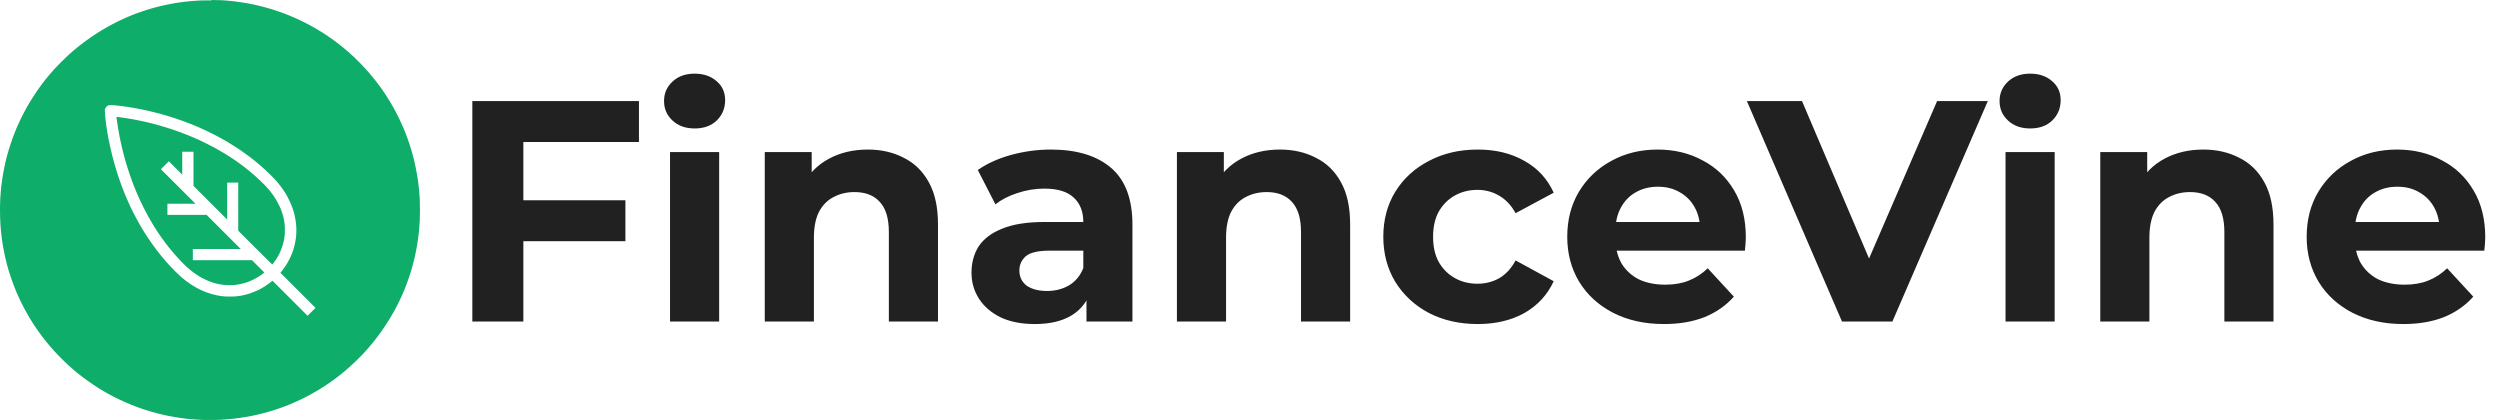 <svg xmlns="http://www.w3.org/2000/svg" width="381" height="64" viewBox="0 0 381 64" fill="none"><g clip-path="url(#clip0_1546_33817)"><g clip-path="url(#clip1_1546_33817)"><path d="M17.803 17.797C17.767 17.797 17.753 17.811 17.753 17.854C17.753 17.883 17.789 18.171 17.832 18.494C17.875 18.811 17.962 19.365 18.026 19.717C18.084 20.077 18.185 20.616 18.242 20.919C18.307 21.221 18.394 21.66 18.451 21.883C18.502 22.105 18.595 22.515 18.66 22.789C18.725 23.062 18.84 23.494 18.905 23.753C18.97 24.005 19.085 24.4 19.15 24.637C19.222 24.868 19.337 25.263 19.416 25.508C19.495 25.76 19.632 26.184 19.726 26.457C19.812 26.724 19.949 27.112 20.028 27.321C20.1 27.529 20.251 27.925 20.359 28.213C20.474 28.493 20.654 28.961 20.777 29.241C20.899 29.529 21.101 29.997 21.237 30.299C21.367 30.594 21.655 31.184 21.871 31.615C22.094 32.047 22.411 32.658 22.584 32.968C22.749 33.277 23.044 33.788 23.232 34.09C23.411 34.392 23.678 34.824 23.829 35.054C23.98 35.284 24.21 35.636 24.347 35.823C24.477 36.018 24.693 36.327 24.823 36.499C24.952 36.672 25.146 36.953 25.262 37.097C25.377 37.255 25.593 37.521 25.737 37.708C25.881 37.888 26.111 38.168 26.241 38.319C26.37 38.471 26.629 38.773 26.824 38.989C27.011 39.204 27.349 39.571 27.58 39.816C27.81 40.053 28.141 40.384 28.314 40.549C28.494 40.715 28.76 40.945 28.912 41.075C29.063 41.204 29.3 41.391 29.43 41.485C29.567 41.585 29.797 41.751 29.941 41.844C30.092 41.945 30.33 42.089 30.459 42.175C30.603 42.254 30.87 42.405 31.057 42.499C31.251 42.592 31.503 42.715 31.618 42.758C31.734 42.808 31.935 42.887 32.058 42.931C32.187 42.981 32.417 43.06 32.562 43.103C32.706 43.146 32.907 43.204 33.008 43.225C33.101 43.254 33.317 43.297 33.483 43.326C33.649 43.355 33.929 43.398 34.109 43.42C34.397 43.448 34.692 43.463 34.973 43.456C35.276 43.456 35.628 43.448 35.772 43.427C35.909 43.412 36.175 43.377 36.348 43.348C36.521 43.312 36.823 43.254 37.003 43.204C37.191 43.154 37.435 43.081 37.55 43.046C37.666 43.002 37.889 42.923 38.04 42.866C38.191 42.801 38.472 42.672 38.666 42.578C38.861 42.484 39.134 42.333 39.278 42.247C39.422 42.161 39.631 42.024 39.746 41.945C39.861 41.866 40.034 41.743 40.121 41.672L40.286 41.535L38.4 39.65H29.387V37.945H36.687L31.482 32.745H25.514V31.054H29.797L24.52 25.788L25.125 25.184L25.73 24.58L26.752 25.602L27.774 26.616V23.12H29.488V28.328L32.058 30.896L34.62 33.464V27.831H36.305V35.154L38.897 37.744C41.078 39.924 41.496 40.326 41.517 40.298C41.532 40.283 41.632 40.154 41.74 40.01C41.841 39.866 41.992 39.65 42.072 39.535C42.151 39.413 42.259 39.233 42.316 39.139C42.374 39.039 42.475 38.852 42.547 38.715C42.611 38.578 42.712 38.348 42.777 38.204C42.835 38.06 42.928 37.809 42.986 37.651C43.036 37.492 43.123 37.226 43.166 37.053C43.209 36.881 43.267 36.636 43.295 36.507C43.317 36.377 43.353 36.133 43.374 35.96C43.41 35.651 43.425 35.349 43.41 35.039C43.418 34.73 43.41 34.421 43.374 34.111C43.353 33.946 43.31 33.658 43.274 33.471C43.238 33.291 43.18 33.039 43.151 32.924C43.115 32.809 43.065 32.601 43.015 32.471C42.971 32.334 42.871 32.068 42.799 31.881C42.727 31.687 42.568 31.342 42.439 31.104C42.324 30.867 42.129 30.522 42.014 30.328C41.899 30.148 41.712 29.853 41.596 29.695C41.481 29.536 41.301 29.292 41.193 29.162C41.085 29.026 40.927 28.831 40.84 28.738C40.754 28.637 40.56 28.428 40.408 28.27C40.257 28.105 39.919 27.774 39.653 27.522C39.386 27.27 39.026 26.939 38.853 26.788C38.681 26.63 38.357 26.364 38.141 26.177C37.925 25.997 37.587 25.724 37.392 25.573C37.198 25.422 36.867 25.17 36.658 25.019C36.449 24.868 36.183 24.674 36.06 24.587C35.938 24.501 35.628 24.292 35.369 24.12C35.117 23.947 34.736 23.71 34.534 23.58C34.333 23.458 34.008 23.256 33.814 23.148C33.62 23.033 33.224 22.803 32.929 22.638C32.633 22.48 32.007 22.149 31.539 21.911C31.071 21.681 30.503 21.401 30.272 21.3C30.049 21.199 29.682 21.041 29.444 20.94C29.221 20.839 28.753 20.645 28.4 20.509C28.055 20.372 27.529 20.178 27.241 20.07C26.953 19.962 26.471 19.796 26.169 19.696C25.873 19.602 25.37 19.437 25.053 19.343C24.736 19.25 24.254 19.106 23.987 19.034C23.721 18.962 23.253 18.84 22.965 18.761C22.67 18.689 22.231 18.581 21.986 18.53C21.741 18.48 21.374 18.394 21.158 18.358C20.957 18.314 20.539 18.235 20.251 18.178C19.956 18.128 19.488 18.048 19.207 18.005C18.926 17.962 18.502 17.897 18.264 17.869C18.026 17.84 17.811 17.811 17.782 17.811L17.803 17.797ZM16.939 16.013C17.091 16.013 17.429 16.041 17.688 16.07C17.94 16.099 18.343 16.135 18.588 16.171C18.833 16.207 19.229 16.257 19.474 16.3C19.711 16.336 20.078 16.394 20.294 16.43C20.503 16.466 20.921 16.538 21.209 16.595C21.497 16.653 21.979 16.746 22.288 16.818C22.598 16.883 23.123 17.012 23.469 17.099C23.815 17.185 24.326 17.315 24.614 17.401C24.902 17.48 25.348 17.61 25.614 17.689C25.873 17.768 26.399 17.933 26.781 18.063C27.162 18.192 27.695 18.372 27.968 18.473C28.242 18.573 28.703 18.746 28.991 18.861C29.279 18.976 29.754 19.171 30.056 19.3C30.351 19.43 30.826 19.638 31.1 19.768C31.381 19.89 31.906 20.149 32.281 20.336C32.655 20.523 33.159 20.782 33.397 20.911C33.627 21.041 34.001 21.249 34.217 21.372C34.433 21.494 34.772 21.695 34.973 21.818C35.182 21.947 35.542 22.17 35.779 22.321C36.017 22.472 36.348 22.688 36.528 22.803C36.694 22.918 37.018 23.148 37.219 23.3C37.435 23.451 37.774 23.702 37.982 23.854C38.184 24.005 38.537 24.285 38.774 24.465C39.005 24.659 39.379 24.961 39.595 25.155C39.818 25.343 40.171 25.659 40.387 25.853C40.603 26.04 41.035 26.457 41.352 26.781C41.668 27.098 42.064 27.508 42.215 27.695C42.374 27.882 42.619 28.184 42.77 28.385C42.921 28.58 43.144 28.889 43.267 29.083C43.389 29.277 43.569 29.565 43.67 29.73C43.763 29.896 43.943 30.241 44.066 30.5C44.195 30.759 44.346 31.112 44.418 31.284C44.483 31.45 44.584 31.73 44.642 31.903C44.699 32.076 44.786 32.363 44.836 32.543C44.886 32.73 44.951 33.004 44.973 33.162C45.009 33.313 45.052 33.586 45.074 33.766C45.095 33.939 45.124 34.255 45.145 34.449C45.167 34.744 45.174 35.039 45.16 35.341C45.16 35.629 45.131 35.996 45.109 36.161C45.095 36.327 45.052 36.607 45.016 36.794C44.987 36.974 44.922 37.276 44.872 37.463C44.822 37.651 44.75 37.931 44.692 38.089C44.642 38.24 44.541 38.521 44.469 38.708C44.397 38.895 44.253 39.212 44.152 39.42C44.051 39.629 43.907 39.895 43.835 40.017C43.77 40.139 43.598 40.413 43.454 40.621C43.317 40.83 43.094 41.125 42.971 41.283L42.734 41.571L48.083 46.916L46.873 48.124L41.524 42.779L41.416 42.873C41.352 42.923 41.172 43.067 41.02 43.182C40.862 43.297 40.617 43.47 40.473 43.563C40.329 43.657 40.113 43.794 39.984 43.866C39.854 43.945 39.617 44.067 39.458 44.153C39.3 44.233 39.026 44.355 38.846 44.427C38.681 44.506 38.357 44.621 38.141 44.7C37.925 44.772 37.587 44.873 37.392 44.916C37.198 44.966 36.924 45.031 36.787 45.053C36.658 45.081 36.384 45.117 36.204 45.139C35.888 45.175 35.563 45.196 35.247 45.196C34.865 45.204 34.505 45.196 34.297 45.182C34.102 45.168 33.814 45.132 33.634 45.11C33.469 45.089 33.181 45.038 32.993 44.995C32.806 44.959 32.475 44.873 32.245 44.808C32.022 44.743 31.698 44.642 31.532 44.578C31.366 44.513 31.136 44.427 31.021 44.376C30.906 44.326 30.683 44.225 30.531 44.153C30.38 44.081 30.099 43.938 29.919 43.837C29.739 43.736 29.509 43.599 29.416 43.542C29.315 43.477 29.12 43.355 28.969 43.254C28.825 43.154 28.544 42.959 28.357 42.815C28.17 42.672 27.853 42.42 27.666 42.261C27.479 42.103 27.061 41.7 26.73 41.377C26.399 41.053 25.996 40.629 25.816 40.434C25.636 40.24 25.391 39.96 25.269 39.816C25.146 39.679 24.923 39.413 24.772 39.233C24.621 39.053 24.362 38.737 24.203 38.535C24.052 38.334 23.793 37.996 23.627 37.78C23.462 37.564 23.181 37.161 22.987 36.888C22.792 36.615 22.526 36.212 22.375 35.989C22.231 35.773 22 35.399 21.856 35.169C21.712 34.939 21.497 34.579 21.367 34.349C21.237 34.133 20.992 33.694 20.827 33.378C20.654 33.061 20.409 32.608 20.287 32.349C20.165 32.097 19.977 31.716 19.869 31.493C19.769 31.277 19.603 30.917 19.509 30.702C19.416 30.486 19.243 30.09 19.128 29.817C19.013 29.544 18.833 29.098 18.732 28.831C18.624 28.565 18.473 28.155 18.394 27.932C18.314 27.702 18.178 27.314 18.091 27.062C18.012 26.81 17.861 26.364 17.775 26.076C17.681 25.781 17.53 25.263 17.429 24.918C17.335 24.573 17.177 23.983 17.076 23.595C16.983 23.213 16.846 22.645 16.781 22.336C16.716 22.026 16.608 21.552 16.558 21.264C16.508 20.976 16.428 20.566 16.392 20.35C16.356 20.134 16.299 19.768 16.256 19.53C16.22 19.293 16.162 18.897 16.133 18.653C16.104 18.408 16.061 17.998 16.032 17.739C16.004 17.48 15.982 17.135 15.982 16.962V16.653L16.04 16.523C16.083 16.444 16.133 16.365 16.191 16.293C16.248 16.228 16.313 16.171 16.385 16.128C16.45 16.099 16.508 16.063 16.572 16.041C16.702 16.013 16.831 16.005 16.961 16.02L16.939 16.013ZM32.245 0.058C31.647 0.058 30.971 0.058 30.747 0.065C30.517 0.079 30.15 0.094 29.934 0.108C29.718 0.115 29.329 0.151 29.063 0.173C28.804 0.201 28.415 0.237 28.206 0.259C27.997 0.288 27.688 0.324 27.515 0.345C27.335 0.374 26.975 0.432 26.723 0.468C26.464 0.511 25.982 0.597 25.658 0.669C25.326 0.734 24.837 0.834 24.578 0.899C24.311 0.964 23.944 1.05 23.771 1.101C23.584 1.151 23.246 1.244 23.015 1.309C22.785 1.374 22.346 1.518 22.044 1.611C21.748 1.705 21.302 1.863 21.057 1.949C20.813 2.036 20.467 2.172 20.287 2.237C20.107 2.309 19.783 2.446 19.553 2.539C19.33 2.64 18.97 2.798 18.754 2.892C18.538 2.993 18.192 3.151 17.991 3.251C17.782 3.352 17.422 3.532 17.191 3.661C16.961 3.784 16.594 3.978 16.392 4.093C16.184 4.208 15.788 4.438 15.507 4.604C15.233 4.769 14.809 5.035 14.564 5.201C14.319 5.352 13.952 5.604 13.758 5.74C13.549 5.884 13.138 6.186 12.829 6.409C12.526 6.64 12.102 6.963 11.9 7.129C11.691 7.301 11.353 7.575 11.151 7.747C10.95 7.92 10.611 8.222 10.396 8.416C10.18 8.611 9.719 9.049 9.373 9.402C9.02 9.747 8.581 10.207 8.38 10.423C8.185 10.639 7.883 10.977 7.71 11.179C7.53 11.387 7.257 11.711 7.084 11.927C6.911 12.135 6.594 12.553 6.357 12.862C6.134 13.164 5.802 13.61 5.644 13.855C5.478 14.092 5.205 14.495 5.047 14.754C4.881 15.005 4.636 15.408 4.499 15.639C4.355 15.869 4.161 16.214 4.053 16.401C3.945 16.588 3.751 16.948 3.621 17.207C3.492 17.451 3.297 17.825 3.204 18.034C3.103 18.235 2.944 18.573 2.851 18.789C2.75 19.005 2.599 19.343 2.512 19.545C2.433 19.746 2.289 20.077 2.217 20.278C2.131 20.48 2.001 20.825 1.922 21.055C1.843 21.285 1.692 21.71 1.591 22.012C1.49 22.307 1.361 22.746 1.289 22.969C1.224 23.199 1.116 23.587 1.044 23.839C0.979 24.098 0.871 24.523 0.813 24.789C0.756 25.048 0.655 25.494 0.605 25.774C0.547 26.055 0.468 26.494 0.425 26.752C0.382 27.011 0.324 27.407 0.295 27.63C0.259 27.86 0.209 28.27 0.18 28.544C0.151 28.824 0.108 29.248 0.094 29.486C0.072 29.73 0.05 30.105 0.036 30.32C0.022 30.536 0.007 31.112 -2.28882e-05 31.601C-2.28882e-05 32.14 -2.28882e-05 32.745 0.014 33.14C0.029 33.5 0.05 34.011 0.072 34.277C0.094 34.543 0.122 34.91 0.137 35.097C0.158 35.284 0.187 35.572 0.202 35.73C0.216 35.888 0.252 36.205 0.288 36.428C0.317 36.658 0.374 37.053 0.418 37.312C0.461 37.564 0.54 38.003 0.598 38.283C0.648 38.564 0.749 39.017 0.806 39.276C0.871 39.542 0.972 39.96 1.037 40.218C1.101 40.477 1.217 40.873 1.281 41.096C1.353 41.326 1.49 41.758 1.584 42.053C1.685 42.355 1.836 42.787 1.915 43.002C1.994 43.233 2.131 43.585 2.21 43.786C2.282 43.988 2.426 44.312 2.505 44.52C2.592 44.722 2.743 45.06 2.844 45.276C2.937 45.491 3.103 45.829 3.196 46.031C3.297 46.239 3.477 46.606 3.614 46.851C3.744 47.096 3.945 47.462 4.053 47.657C4.168 47.858 4.363 48.196 4.499 48.426C4.629 48.649 4.867 49.031 5.018 49.268C5.169 49.505 5.421 49.872 5.565 50.088C5.709 50.304 5.925 50.606 6.04 50.764C6.155 50.93 6.371 51.217 6.53 51.426C6.688 51.627 6.933 51.944 7.091 52.131C7.242 52.325 7.516 52.649 7.696 52.85C7.876 53.059 8.178 53.404 8.373 53.62C8.567 53.836 9.013 54.289 9.366 54.649C9.712 54.994 10.165 55.433 10.381 55.627C10.59 55.814 10.935 56.116 11.144 56.303C11.36 56.483 11.691 56.756 11.879 56.914C12.066 57.066 12.426 57.346 12.685 57.54C12.93 57.727 13.275 57.979 13.455 58.101C13.628 58.231 13.995 58.475 14.261 58.655C14.542 58.842 14.931 59.094 15.14 59.224C15.348 59.353 15.665 59.54 15.838 59.641C16.018 59.749 16.299 59.907 16.464 60.001C16.623 60.094 16.976 60.288 17.235 60.418C17.501 60.554 17.926 60.77 18.192 60.892C18.459 61.022 18.847 61.202 19.063 61.288C19.272 61.389 19.704 61.569 20.021 61.691C20.33 61.813 20.791 61.993 21.043 62.087C21.288 62.18 21.741 62.331 22.044 62.432C22.346 62.533 22.835 62.684 23.138 62.77C23.433 62.849 23.923 62.986 24.218 63.058C24.513 63.13 24.88 63.216 25.053 63.259C25.218 63.295 25.564 63.367 25.809 63.41C26.061 63.461 26.478 63.532 26.737 63.576C26.989 63.619 27.342 63.676 27.529 63.698C27.702 63.727 28.019 63.763 28.22 63.791C28.429 63.82 28.76 63.849 28.955 63.87C29.149 63.885 29.437 63.907 29.596 63.921C29.754 63.935 30.092 63.957 30.344 63.971C30.61 63.993 31.302 64 32 64C32.698 64 33.397 63.993 33.677 63.971C33.944 63.957 34.397 63.921 34.692 63.892C34.988 63.87 35.441 63.827 35.708 63.799C35.981 63.763 36.406 63.712 36.651 63.676C36.903 63.64 37.284 63.576 37.5 63.54C37.716 63.504 38.09 63.432 38.335 63.389C38.58 63.338 38.99 63.252 39.257 63.187C39.523 63.13 39.948 63.022 40.2 62.95C40.452 62.885 40.84 62.777 41.071 62.712C41.287 62.641 41.618 62.547 41.798 62.489C41.971 62.432 42.28 62.331 42.475 62.266C42.669 62.202 43.022 62.065 43.267 61.979C43.511 61.885 43.864 61.748 44.066 61.669C44.267 61.59 44.613 61.432 44.85 61.331C45.081 61.231 45.498 61.044 45.772 60.914C46.045 60.785 46.499 60.554 46.78 60.41C47.068 60.259 47.456 60.051 47.651 59.936C47.845 59.828 48.191 59.626 48.421 59.49C48.644 59.353 49.026 59.123 49.263 58.972C49.501 58.821 49.868 58.576 50.091 58.425C50.3 58.274 50.617 58.051 50.797 57.922C50.977 57.792 51.301 57.547 51.531 57.375C51.761 57.195 52.136 56.9 52.366 56.706C52.597 56.512 52.985 56.188 53.216 55.972C53.453 55.764 53.856 55.389 54.108 55.152C54.36 54.922 54.764 54.512 55.008 54.26C55.253 54.001 55.577 53.663 55.714 53.512C55.858 53.354 56.117 53.052 56.297 52.843C56.477 52.627 56.758 52.303 56.909 52.109C57.06 51.922 57.341 51.563 57.528 51.311C57.715 51.059 57.974 50.707 58.104 50.534C58.233 50.354 58.5 49.958 58.709 49.649C58.91 49.34 59.191 48.908 59.335 48.671C59.472 48.441 59.688 48.081 59.81 47.865C59.932 47.649 60.069 47.412 60.112 47.333C60.156 47.254 60.292 46.995 60.422 46.757C60.552 46.52 60.753 46.103 60.89 45.822C61.02 45.549 61.2 45.153 61.3 44.937C61.394 44.729 61.538 44.391 61.624 44.175C61.711 43.959 61.869 43.563 61.97 43.283C62.071 43.01 62.236 42.549 62.337 42.261C62.431 41.974 62.582 41.528 62.654 41.269C62.733 41.01 62.855 40.571 62.927 40.298C62.999 40.032 63.114 39.571 63.187 39.283C63.251 38.996 63.352 38.528 63.402 38.248C63.46 37.967 63.539 37.528 63.582 37.276C63.626 37.017 63.683 36.622 63.712 36.392C63.748 36.169 63.791 35.809 63.813 35.593C63.834 35.377 63.878 34.96 63.899 34.658C63.928 34.363 63.957 33.91 63.971 33.658C63.986 33.385 64 32.701 64 31.989C64 31.277 63.986 30.594 63.971 30.328C63.957 30.076 63.928 29.738 63.921 29.579C63.906 29.421 63.885 29.126 63.863 28.932C63.849 28.738 63.813 28.407 63.784 28.198C63.762 27.99 63.719 27.673 63.698 27.5C63.676 27.328 63.618 26.939 63.561 26.645C63.51 26.35 63.424 25.875 63.359 25.573C63.302 25.278 63.208 24.839 63.151 24.602C63.1 24.371 63.007 24.012 62.949 23.796C62.898 23.587 62.798 23.228 62.726 22.997C62.661 22.767 62.524 22.336 62.423 22.026C62.323 21.731 62.179 21.278 62.085 21.041C61.999 20.796 61.876 20.48 61.826 20.336C61.768 20.199 61.66 19.933 61.588 19.753C61.509 19.566 61.372 19.242 61.279 19.041C61.192 18.84 61.005 18.444 60.876 18.163C60.746 17.89 60.53 17.451 60.4 17.207C60.271 16.962 60.062 16.588 59.947 16.372C59.832 16.164 59.601 15.768 59.436 15.495C59.27 15.214 58.953 14.718 58.737 14.38C58.514 14.042 58.226 13.624 58.097 13.445C57.967 13.265 57.715 12.927 57.528 12.682C57.341 12.438 57.06 12.071 56.895 11.876C56.729 11.668 56.448 11.344 56.275 11.128C56.095 10.92 55.836 10.625 55.692 10.474C55.555 10.323 55.239 9.985 54.994 9.733C54.749 9.474 54.339 9.071 54.094 8.834C53.842 8.596 53.475 8.251 53.273 8.078C53.072 7.898 52.712 7.589 52.474 7.395C52.244 7.201 51.848 6.884 51.617 6.704C51.387 6.517 51.027 6.251 50.826 6.107C50.624 5.963 50.286 5.719 50.07 5.575C49.854 5.431 49.573 5.237 49.443 5.158C49.314 5.071 49.033 4.892 48.81 4.762C48.587 4.625 48.241 4.417 48.04 4.302C47.831 4.187 47.514 4.007 47.327 3.899C47.14 3.798 46.801 3.618 46.571 3.503C46.348 3.388 45.959 3.194 45.707 3.072C45.455 2.957 45.059 2.777 44.822 2.676C44.584 2.568 44.231 2.417 44.037 2.338C43.835 2.259 43.49 2.122 43.259 2.036C43.029 1.957 42.662 1.82 42.431 1.741C42.201 1.662 41.827 1.532 41.582 1.46C41.344 1.388 40.941 1.266 40.697 1.194C40.444 1.122 40.013 1.014 39.739 0.942C39.465 0.878 39.033 0.777 38.774 0.712C38.515 0.662 38.098 0.576 37.838 0.525C37.579 0.475 37.133 0.403 36.845 0.36C36.557 0.317 36.118 0.259 35.866 0.223C35.614 0.194 35.189 0.151 34.916 0.122C34.649 0.094 34.174 0.058 33.864 0.036C33.541 0.022 32.835 3.05176e-05 32.216 3.05176e-05L32.245 0.058Z" fill="#0EAD69"></path></g></g><path d="M79.184 30.52H95.312V36.76H79.184V30.52ZM79.76 49H71.984V15.4H97.376V21.64H79.76V49ZM102.112 49V23.176H109.6V49H102.112ZM105.856 19.576C104.48 19.576 103.36 19.176 102.496 18.376C101.632 17.576 101.2 16.584 101.2 15.4C101.2 14.216 101.632 13.224 102.496 12.424C103.36 11.624 104.48 11.224 105.856 11.224C107.232 11.224 108.352 11.608 109.216 12.376C110.08 13.112 110.512 14.072 110.512 15.256C110.512 16.504 110.08 17.544 109.216 18.376C108.384 19.176 107.264 19.576 105.856 19.576ZM132.246 22.792C134.294 22.792 136.118 23.208 137.718 24.04C139.35 24.84 140.63 26.088 141.558 27.784C142.486 29.448 142.95 31.592 142.95 34.216V49H135.462V35.368C135.462 33.288 134.998 31.752 134.07 30.76C133.174 29.768 131.894 29.272 130.23 29.272C129.046 29.272 127.974 29.528 127.014 30.04C126.086 30.52 125.35 31.272 124.806 32.296C124.294 33.32 124.038 34.632 124.038 36.232V49H116.55V23.176H123.702V30.328L122.358 28.168C123.286 26.44 124.614 25.112 126.342 24.184C128.07 23.256 130.038 22.792 132.246 22.792ZM165.577 49V43.96L165.097 42.856V33.832C165.097 32.232 164.601 30.984 163.609 30.088C162.649 29.192 161.161 28.744 159.145 28.744C157.769 28.744 156.409 28.968 155.065 29.416C153.753 29.832 152.633 30.408 151.705 31.144L149.017 25.912C150.425 24.92 152.121 24.152 154.105 23.608C156.089 23.064 158.105 22.792 160.153 22.792C164.089 22.792 167.145 23.72 169.321 25.576C171.497 27.432 172.585 30.328 172.585 34.264V49H165.577ZM157.705 49.384C155.689 49.384 153.961 49.048 152.521 48.376C151.081 47.672 149.977 46.728 149.209 45.544C148.441 44.36 148.057 43.032 148.057 41.56C148.057 40.024 148.425 38.68 149.161 37.528C149.929 36.376 151.129 35.48 152.761 34.84C154.393 34.168 156.521 33.832 159.145 33.832H166.009V38.2H159.961C158.201 38.2 156.985 38.488 156.313 39.064C155.673 39.64 155.353 40.36 155.353 41.224C155.353 42.184 155.721 42.952 156.457 43.528C157.225 44.072 158.265 44.344 159.577 44.344C160.825 44.344 161.945 44.056 162.937 43.48C163.929 42.872 164.649 41.992 165.097 40.84L166.249 44.296C165.705 45.96 164.713 47.224 163.273 48.088C161.833 48.952 159.977 49.384 157.705 49.384ZM195.058 22.792C197.106 22.792 198.93 23.208 200.53 24.04C202.162 24.84 203.442 26.088 204.37 27.784C205.298 29.448 205.762 31.592 205.762 34.216V49H198.274V35.368C198.274 33.288 197.81 31.752 196.882 30.76C195.986 29.768 194.706 29.272 193.042 29.272C191.858 29.272 190.786 29.528 189.826 30.04C188.898 30.52 188.162 31.272 187.618 32.296C187.106 33.32 186.85 34.632 186.85 36.232V49H179.362V23.176H186.514V30.328L185.17 28.168C186.098 26.44 187.426 25.112 189.154 24.184C190.882 23.256 192.85 22.792 195.058 22.792ZM225.217 49.384C222.433 49.384 219.953 48.824 217.777 47.704C215.601 46.552 213.889 44.968 212.641 42.952C211.425 40.936 210.817 38.648 210.817 36.088C210.817 33.496 211.425 31.208 212.641 29.224C213.889 27.208 215.601 25.64 217.777 24.52C219.953 23.368 222.433 22.792 225.217 22.792C227.937 22.792 230.305 23.368 232.321 24.52C234.337 25.64 235.825 27.256 236.785 29.368L230.977 32.488C230.305 31.272 229.457 30.376 228.433 29.8C227.441 29.224 226.353 28.936 225.169 28.936C223.889 28.936 222.737 29.224 221.713 29.8C220.689 30.376 219.873 31.192 219.265 32.248C218.689 33.304 218.401 34.584 218.401 36.088C218.401 37.592 218.689 38.872 219.265 39.928C219.873 40.984 220.689 41.8 221.713 42.376C222.737 42.952 223.889 43.24 225.169 43.24C226.353 43.24 227.441 42.968 228.433 42.424C229.457 41.848 230.305 40.936 230.977 39.688L236.785 42.856C235.825 44.936 234.337 46.552 232.321 47.704C230.305 48.824 227.937 49.384 225.217 49.384ZM253.585 49.384C250.641 49.384 248.049 48.808 245.809 47.656C243.601 46.504 241.889 44.936 240.673 42.952C239.457 40.936 238.849 38.648 238.849 36.088C238.849 33.496 239.441 31.208 240.625 29.224C241.841 27.208 243.489 25.64 245.569 24.52C247.649 23.368 250.001 22.792 252.625 22.792C255.153 22.792 257.425 23.336 259.441 24.424C261.489 25.48 263.105 27.016 264.289 29.032C265.473 31.016 266.065 33.4 266.065 36.184C266.065 36.472 266.049 36.808 266.017 37.192C265.985 37.544 265.953 37.88 265.921 38.2H244.945V33.832H261.984L259.105 35.128C259.105 33.784 258.833 32.616 258.289 31.624C257.745 30.632 256.993 29.864 256.033 29.32C255.073 28.744 253.953 28.456 252.673 28.456C251.393 28.456 250.257 28.744 249.265 29.32C248.305 29.864 247.553 30.648 247.009 31.672C246.465 32.664 246.193 33.848 246.193 35.224V36.376C246.193 37.784 246.497 39.032 247.105 40.12C247.745 41.176 248.625 41.992 249.745 42.568C250.897 43.112 252.241 43.384 253.777 43.384C255.153 43.384 256.353 43.176 257.377 42.76C258.433 42.344 259.393 41.72 260.257 40.888L264.241 45.208C263.057 46.552 261.569 47.592 259.777 48.328C257.985 49.032 255.921 49.384 253.585 49.384ZM280.72 49L266.224 15.4H274.624L287.296 45.16H282.352L295.216 15.4H302.944L288.4 49H280.72ZM305.644 49V23.176H313.132V49H305.644ZM309.388 19.576C308.012 19.576 306.892 19.176 306.028 18.376C305.164 17.576 304.732 16.584 304.732 15.4C304.732 14.216 305.164 13.224 306.028 12.424C306.892 11.624 308.012 11.224 309.388 11.224C310.764 11.224 311.884 11.608 312.748 12.376C313.612 13.112 314.044 14.072 314.044 15.256C314.044 16.504 313.612 17.544 312.748 18.376C311.916 19.176 310.796 19.576 309.388 19.576ZM335.777 22.792C337.825 22.792 339.649 23.208 341.249 24.04C342.881 24.84 344.161 26.088 345.089 27.784C346.017 29.448 346.481 31.592 346.481 34.216V49H338.993V35.368C338.993 33.288 338.529 31.752 337.601 30.76C336.705 29.768 335.425 29.272 333.761 29.272C332.577 29.272 331.505 29.528 330.545 30.04C329.617 30.52 328.881 31.272 328.337 32.296C327.825 33.32 327.569 34.632 327.569 36.232V49H320.081V23.176H327.233V30.328L325.889 28.168C326.817 26.44 328.145 25.112 329.873 24.184C331.601 23.256 333.569 22.792 335.777 22.792ZM366.272 49.384C363.328 49.384 360.736 48.808 358.496 47.656C356.288 46.504 354.576 44.936 353.36 42.952C352.144 40.936 351.536 38.648 351.536 36.088C351.536 33.496 352.128 31.208 353.312 29.224C354.528 27.208 356.176 25.64 358.256 24.52C360.336 23.368 362.688 22.792 365.312 22.792C367.84 22.792 370.112 23.336 372.128 24.424C374.176 25.48 375.792 27.016 376.976 29.032C378.16 31.016 378.752 33.4 378.752 36.184C378.752 36.472 378.736 36.808 378.704 37.192C378.672 37.544 378.64 37.88 378.608 38.2H357.632V33.832H374.672L371.792 35.128C371.792 33.784 371.52 32.616 370.976 31.624C370.432 30.632 369.68 29.864 368.72 29.32C367.76 28.744 366.64 28.456 365.36 28.456C364.08 28.456 362.944 28.744 361.952 29.32C360.992 29.864 360.24 30.648 359.696 31.672C359.152 32.664 358.88 33.848 358.88 35.224V36.376C358.88 37.784 359.184 39.032 359.792 40.12C360.432 41.176 361.312 41.992 362.432 42.568C363.584 43.112 364.928 43.384 366.464 43.384C367.84 43.384 369.04 43.176 370.064 42.76C371.12 42.344 372.08 41.72 372.944 40.888L376.928 45.208C375.744 46.552 374.256 47.592 372.464 48.328C370.672 49.032 368.608 49.384 366.272 49.384Z" fill="#212121"></path><defs><clipPath id="clip0_1546_33817"><rect width="64" height="64" fill="white"></rect></clipPath><clipPath id="clip1_1546_33817"><rect width="64" height="64" fill="white"></rect></clipPath></defs></svg>